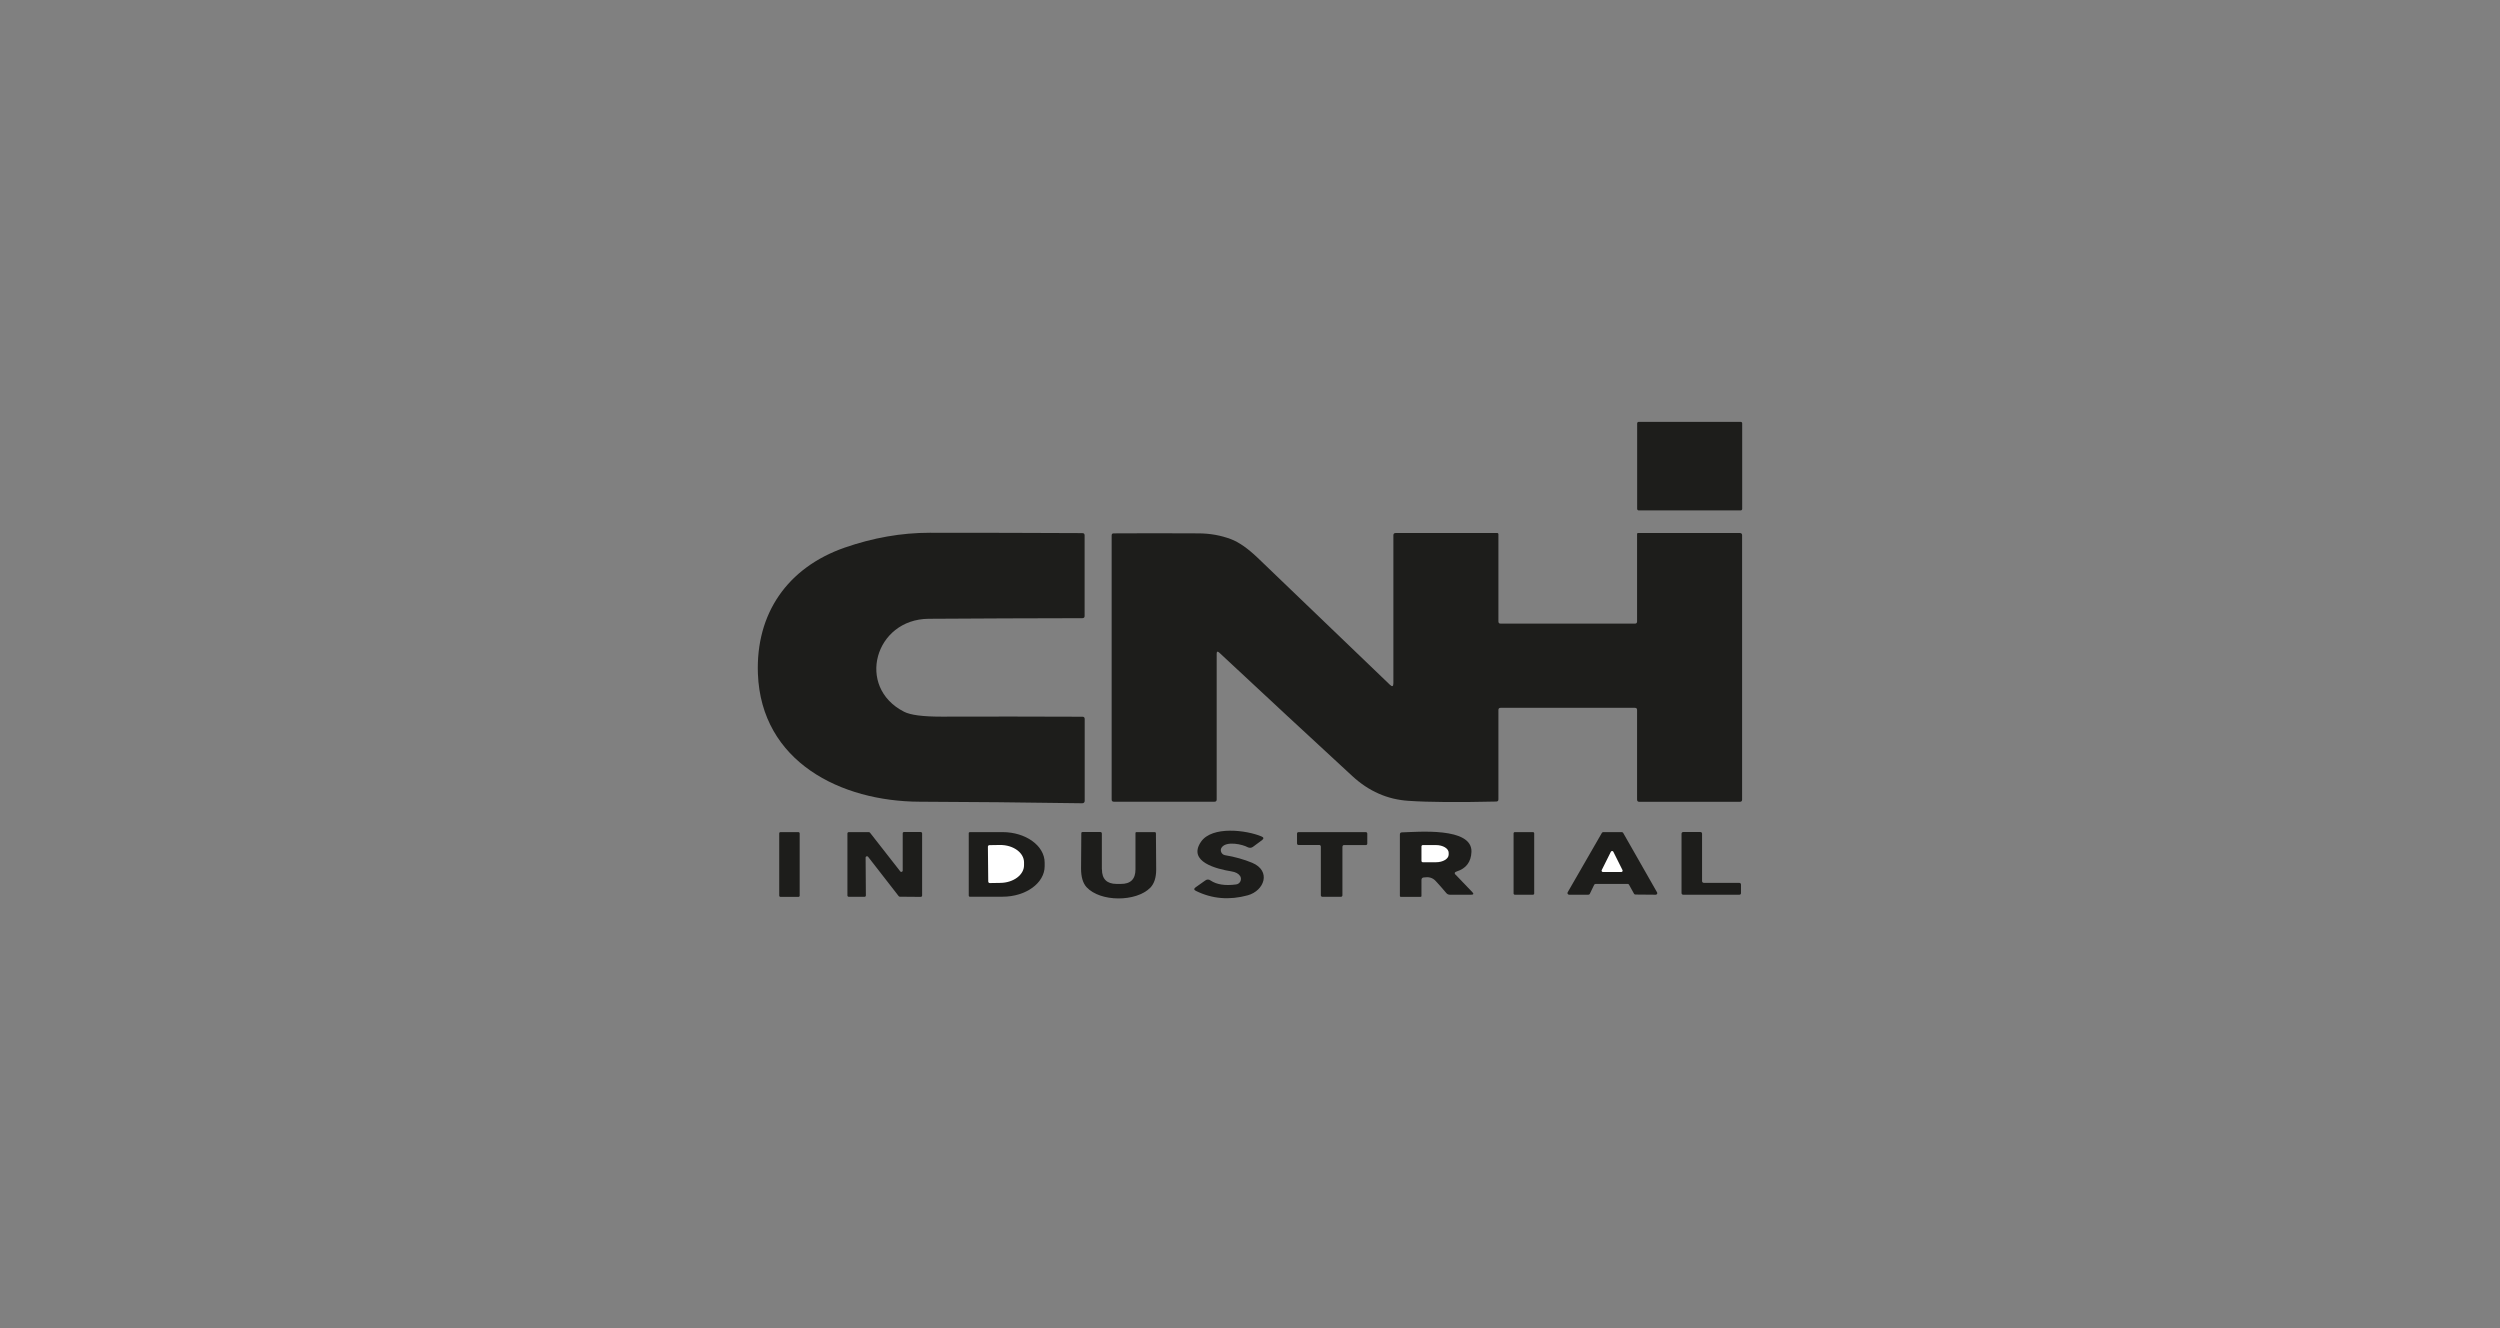 <svg width="320" height="170" viewBox="0 0 320 170" fill="none" xmlns="http://www.w3.org/2000/svg">
<rect x="0" y="0" width="320" height="170" fill="#808080" stroke="none"/>
<g clip-path="url(#clip0_234_19114)">
<path d="M223 65.143C223 65.243 222.911 65.331 222.822 65.331H209.744C209.644 65.331 209.556 65.243 209.556 65.143V54.188C209.556 54.088 209.644 54 209.744 54H222.822C222.922 54 223 54.088 223 54.188V65.154V65.143Z" fill="#1D1D1B"/>
<path d="M118.874 79.205C111.986 79.249 109.523 87.938 115.713 91.1C116.545 91.531 118.142 91.73 120.505 91.73C126.384 91.708 132.407 91.719 138.552 91.741C138.741 91.741 138.841 91.84 138.841 92.028V102.486C138.841 102.707 138.73 102.818 138.508 102.818C131.12 102.707 124.188 102.641 117.71 102.619C107.626 102.586 97.432 97.511 97.011 86.225C96.734 78.542 100.782 72.66 108.115 70.096C111.753 68.835 115.369 68.194 119.007 68.194C125.463 68.194 131.975 68.205 138.541 68.239C138.741 68.239 138.83 68.338 138.83 68.526V78.84C138.83 79.028 138.741 79.127 138.541 79.127C131.975 79.138 125.408 79.161 118.863 79.205H118.874Z" fill="#1D1D1B"/>
<path d="M178.353 87.452V68.504C178.353 68.327 178.453 68.228 178.63 68.228H191.664C191.741 68.228 191.797 68.294 191.797 68.36V79.548C191.797 79.736 191.897 79.824 192.074 79.824H209.268C209.456 79.824 209.545 79.736 209.545 79.548V68.36C209.545 68.272 209.589 68.228 209.678 68.228H222.712C222.889 68.228 222.989 68.327 222.989 68.504V102.353C222.989 102.541 222.889 102.63 222.712 102.63H209.822C209.645 102.63 209.545 102.541 209.545 102.353V90.879C209.545 90.691 209.456 90.602 209.268 90.602H192.074C191.897 90.602 191.797 90.691 191.797 90.879V102.32C191.797 102.508 191.708 102.586 191.531 102.597C186.65 102.707 182.912 102.685 180.316 102.508C177.61 102.342 175.203 101.281 173.095 99.336C167.538 94.217 161.869 88.955 156.068 83.538C155.846 83.339 155.735 83.384 155.735 83.682V102.342C155.735 102.53 155.635 102.619 155.458 102.619H142.568C142.391 102.619 142.291 102.53 142.291 102.342V68.537C142.291 68.349 142.38 68.272 142.557 68.272C145.763 68.25 149.368 68.25 153.384 68.272C154.881 68.272 156.268 68.526 157.565 69.012C158.575 69.399 159.706 70.184 160.96 71.378C166.473 76.684 172.119 82.101 177.898 87.64C178.198 87.938 178.353 87.872 178.353 87.452Z" fill="#1D1D1B"/>
<path d="M158.719 112.115C158.53 111.827 158.175 111.628 157.643 111.54C155.779 111.241 151.964 110.324 153.727 107.748C155.147 105.681 159.562 106.256 161.47 107.063C161.769 107.184 161.792 107.35 161.525 107.549L160.372 108.4C160.183 108.544 159.917 108.555 159.706 108.445C159.063 108.08 157.011 107.615 156.39 108.456C156.101 108.831 156.334 109.373 156.789 109.462C158.065 109.672 159.229 110.003 160.272 110.434C162.757 111.485 161.836 114.016 159.706 114.602C157.355 115.243 155.147 115.055 153.084 114.038C152.807 113.906 152.796 113.751 153.04 113.574L154.26 112.712C154.493 112.535 154.726 112.535 154.97 112.712C155.724 113.22 156.811 113.397 158.22 113.209C158.741 113.143 159.007 112.557 158.73 112.115H158.719Z" fill="#1D1D1B"/>
<path d="M102.369 114.624C102.369 114.723 102.291 114.801 102.202 114.801H99.917C99.817 114.801 99.74 114.734 99.74 114.635V106.687C99.729 106.587 99.806 106.51 99.895 106.51H102.18C102.28 106.51 102.358 106.576 102.358 106.676V114.624H102.369Z" fill="#1D1D1B"/>
<path d="M115.702 106.499H117.854C117.954 106.499 118.031 106.587 118.031 106.676V114.635C118.031 114.724 117.954 114.801 117.854 114.801L115.17 114.779C115.17 114.779 115.07 114.757 115.037 114.713L111.11 109.661C111.01 109.539 110.799 109.605 110.799 109.771L110.832 114.624C110.832 114.724 110.755 114.79 110.666 114.79H108.647C108.547 114.79 108.47 114.713 108.47 114.624V106.676C108.47 106.587 108.547 106.51 108.647 106.51H111.221C111.221 106.51 111.321 106.532 111.354 106.576L115.236 111.54C115.336 111.673 115.547 111.595 115.547 111.429V106.665C115.536 106.576 115.613 106.499 115.713 106.499H115.702Z" fill="#1D1D1B"/>
<path d="M123.999 106.642C123.999 106.565 124.066 106.51 124.132 106.51H128.325C131.298 106.51 133.716 108.256 133.716 110.412V110.876C133.716 113.032 131.309 114.779 128.325 114.779H124.132C124.054 114.779 123.999 114.712 123.999 114.646V106.653V106.642Z" fill="#1D1D1B"/>
<path d="M141.048 111.275C141.048 112.513 141.669 113.132 142.912 113.143H143.455C144.709 113.154 145.341 112.535 145.341 111.286V106.643C145.341 106.554 145.385 106.51 145.474 106.51H147.793C147.903 106.51 147.948 106.565 147.959 106.665C147.981 108.213 147.992 109.749 147.992 111.286C147.992 112.336 147.737 113.11 147.238 113.629C145.43 115.464 140.838 115.475 139.074 113.552C138.608 113.032 138.375 112.247 138.375 111.175C138.397 109.594 138.408 108.102 138.408 106.665C138.408 106.554 138.464 106.499 138.575 106.499H140.838C140.971 106.499 141.037 106.576 141.037 106.709V111.264L141.048 111.275Z" fill="#1D1D1B"/>
<path d="M171.83 108.356V114.602C171.83 114.712 171.741 114.79 171.641 114.79H169.257C169.157 114.79 169.068 114.701 169.068 114.602V108.356C169.068 108.256 168.979 108.157 168.879 108.157H166.217C166.117 108.168 166.018 108.08 166.018 107.969V106.698C166.018 106.587 166.106 106.51 166.206 106.51H174.825C174.925 106.51 175.014 106.598 175.014 106.698V107.969C175.025 108.08 174.936 108.168 174.836 108.168H172.041C171.941 108.157 171.841 108.245 171.841 108.356H171.83Z" fill="#1D1D1B"/>
<path d="M186.339 111.982L188.447 114.182C188.669 114.403 188.624 114.525 188.303 114.525H185.585C185.407 114.525 185.241 114.447 185.13 114.315C184.698 113.806 184.265 113.298 183.788 112.789C183.344 112.303 182.856 112.225 182.224 112.314C182.046 112.336 181.947 112.446 181.947 112.634V114.657C181.958 114.746 181.913 114.801 181.814 114.801H179.318C179.24 114.801 179.185 114.746 179.185 114.668V106.819C179.185 106.632 179.273 106.543 179.451 106.543C181.37 106.499 188.48 105.813 188.347 109.053C188.292 110.324 187.67 111.164 186.45 111.551C186.173 111.639 186.128 111.783 186.328 111.993L186.339 111.982Z" fill="#1D1D1B"/>
<path d="M196.378 114.37C196.378 114.447 196.311 114.524 196.223 114.524H193.893C193.815 114.524 193.738 114.447 193.738 114.37V106.665C193.738 106.576 193.815 106.51 193.893 106.51H196.223C196.311 106.51 196.378 106.587 196.378 106.665V114.37Z" fill="#1D1D1B"/>
<path d="M208.369 113.143H204.243C204.165 113.143 204.087 113.187 204.054 113.253L203.499 114.403C203.466 114.48 203.4 114.524 203.311 114.524H200.837C200.682 114.513 200.582 114.348 200.66 114.215L205.041 106.609C205.075 106.554 205.141 106.51 205.208 106.51H207.581C207.659 106.51 207.715 106.543 207.759 106.598L212.107 114.226C212.185 114.359 212.085 114.524 211.93 114.524L209.334 114.502C209.256 114.502 209.201 114.469 209.157 114.403L208.513 113.242C208.48 113.176 208.413 113.132 208.336 113.132L208.369 113.143Z" fill="#1D1D1B"/>
<path d="M218.075 113.01H222.634C222.756 113.01 222.845 113.099 222.845 113.22V114.315C222.856 114.436 222.767 114.525 222.645 114.525H215.446C215.335 114.525 215.235 114.436 215.235 114.315V106.709C215.235 106.587 215.335 106.499 215.446 106.499H217.654C217.776 106.499 217.864 106.587 217.864 106.709V112.789C217.864 112.911 217.964 112.999 218.075 112.999V113.01Z" fill="#1D1D1B"/>
<path d="M126.451 108.378C126.451 108.268 126.539 108.179 126.639 108.179L128.004 108.157C129.69 108.146 131.054 109.13 131.076 110.357V110.744C131.087 111.971 129.734 112.988 128.059 113.01L126.695 113.032C126.584 113.032 126.495 112.944 126.495 112.833L126.451 108.378Z" fill="white"/>
<path d="M181.947 108.345C181.947 108.245 182.024 108.168 182.124 108.168H183.799C184.698 108.168 185.43 108.61 185.43 109.152V109.384C185.43 109.937 184.698 110.368 183.799 110.368H182.124C182.024 110.368 181.947 110.29 181.947 110.191V108.334V108.345Z" fill="white"/>
<path d="M205.019 111.374L206.195 109.019C206.261 108.898 206.439 108.898 206.505 109.019L207.681 111.374C207.737 111.485 207.659 111.617 207.526 111.617H205.174C205.052 111.617 204.963 111.485 205.019 111.374Z" fill="white"/>
</g>
<defs>
<clipPath id="clip0_234_19114">
<rect width="126" height="61" fill="white" transform="translate(97 54)"/>
</clipPath>
</defs>
</svg>
